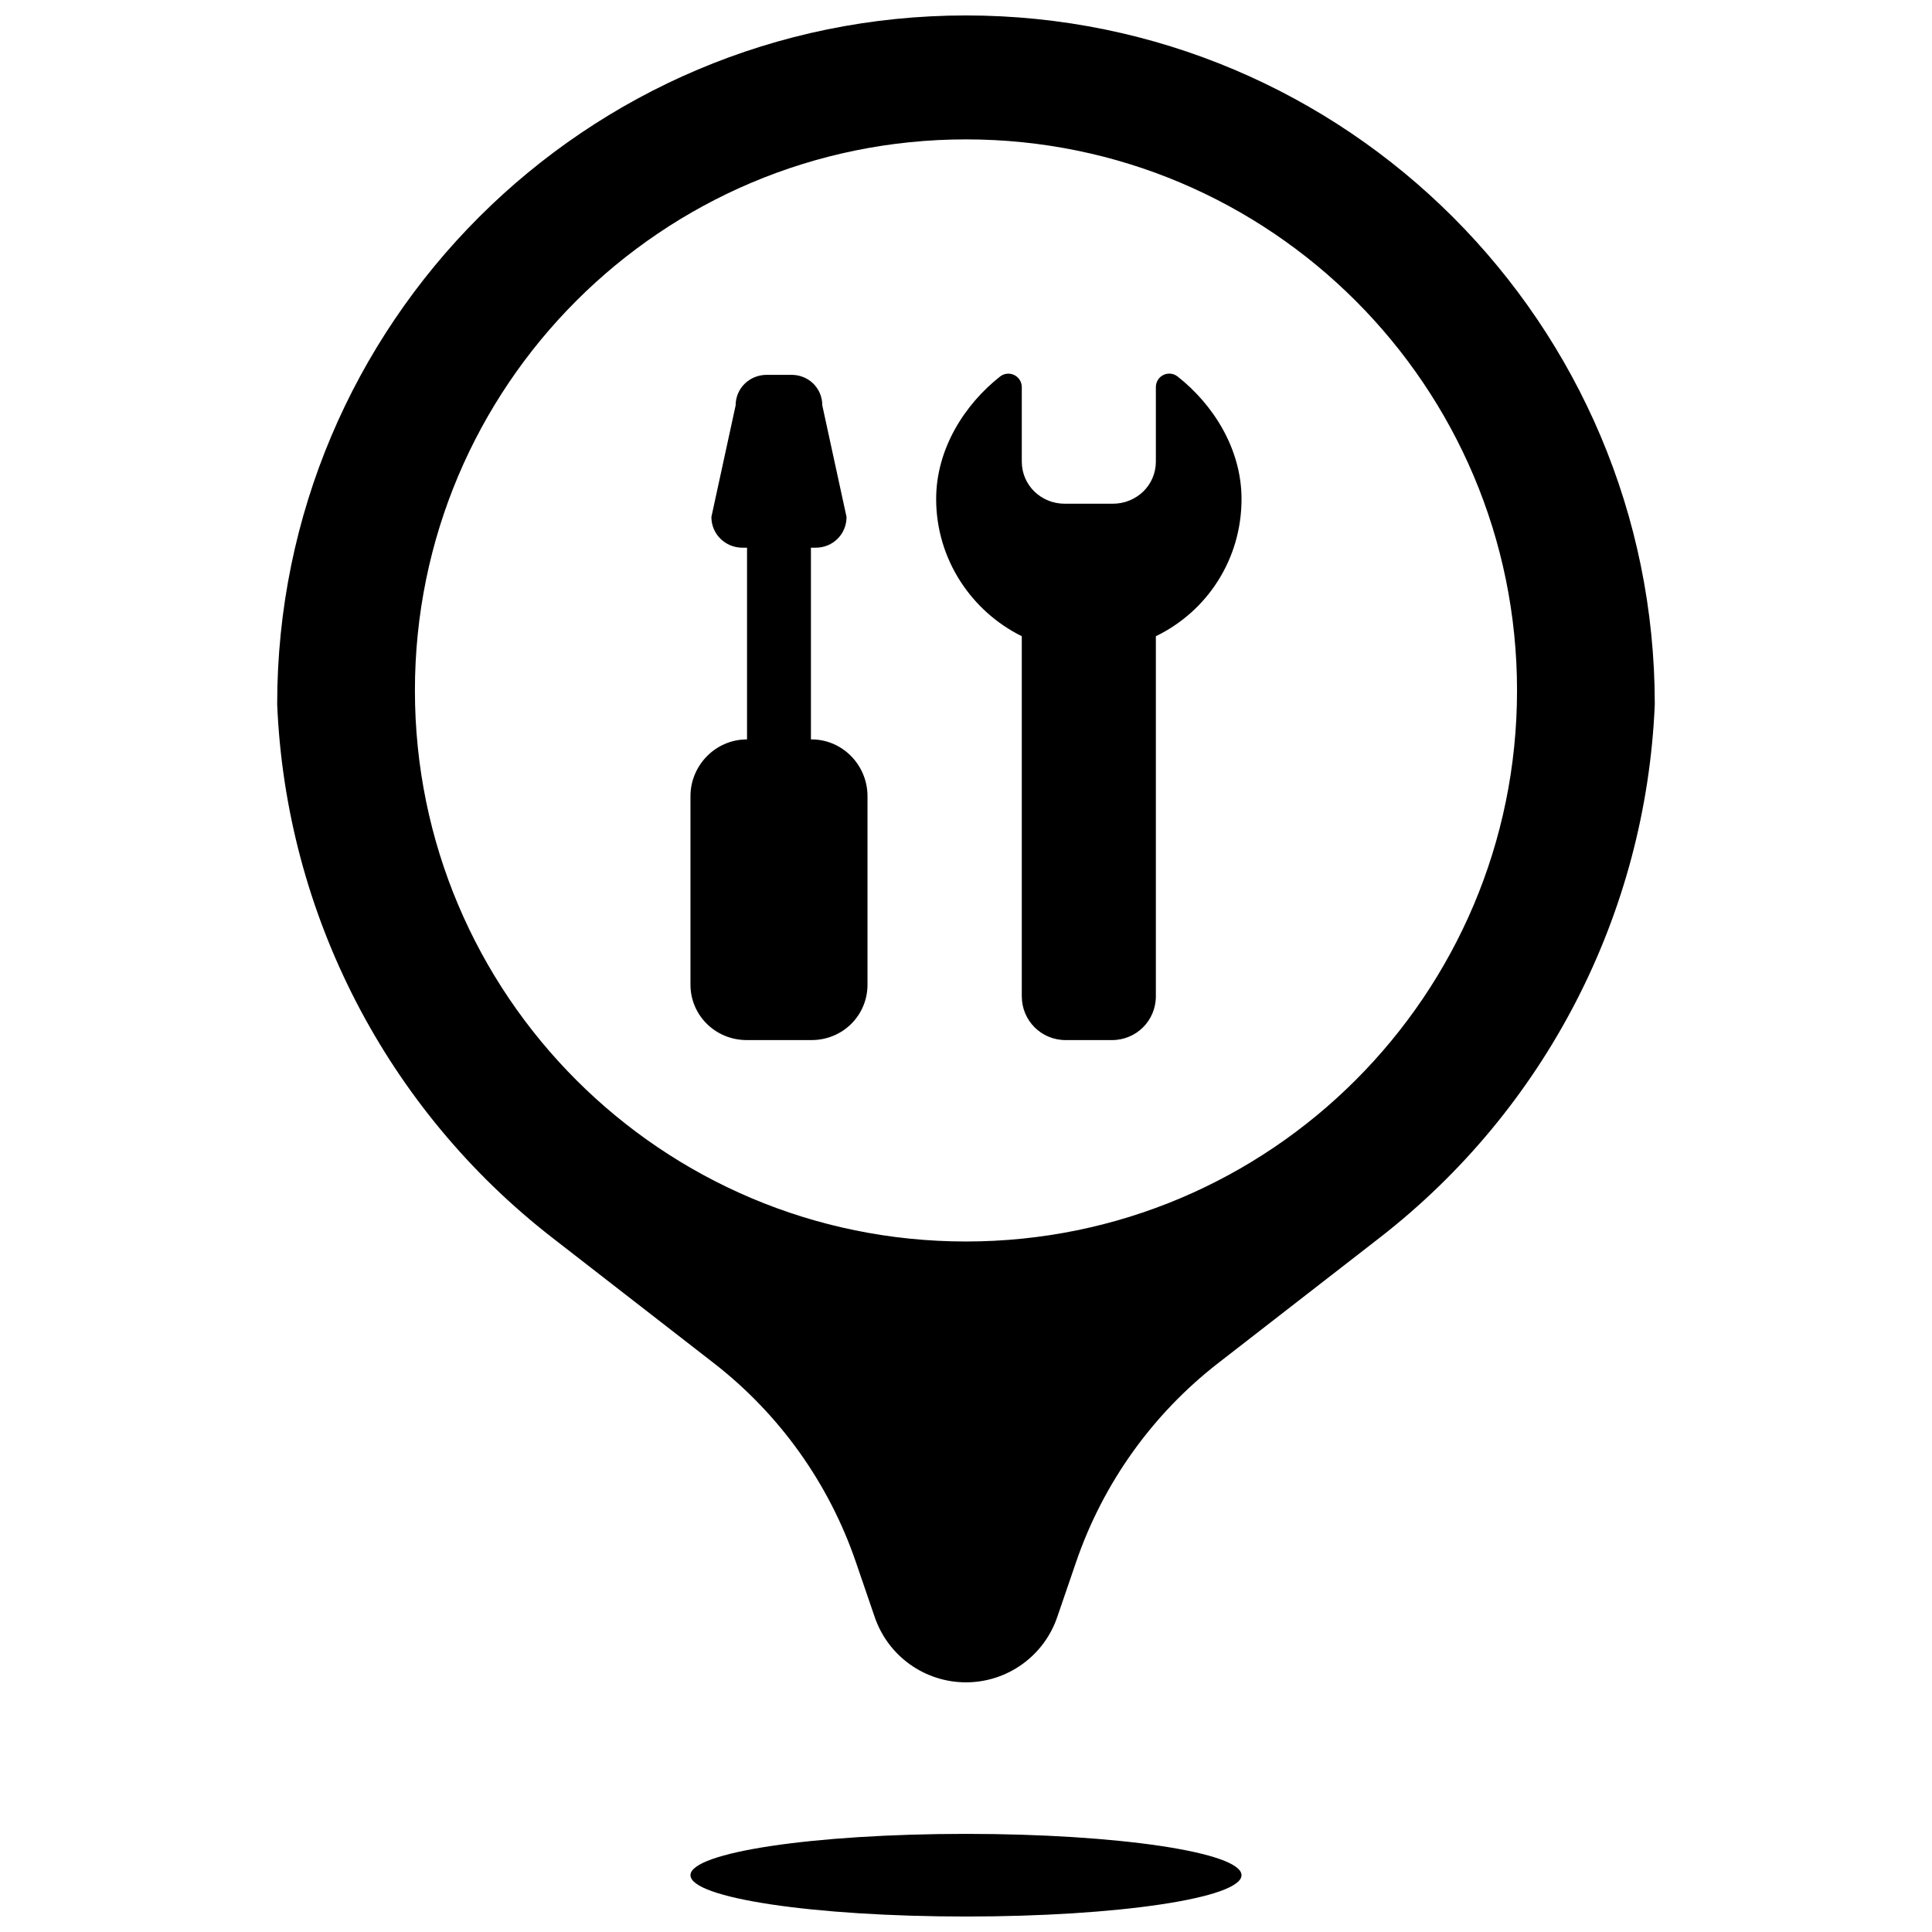 <?xml version="1.0" encoding="UTF-8"?>
<!-- Uploaded to: ICON Repo, www.svgrepo.com, Generator: ICON Repo Mixer Tools -->
<svg width="800px" height="800px" version="1.1" viewBox="144 144 512 512" xmlns="http://www.w3.org/2000/svg">
 <defs>
  <clipPath id="a">
   <path d="m217 148.09h366v503.81h-366z"/>
  </clipPath>
 </defs>
 <g clip-path="url(#a)">
  <path d="m370.79 557.89c-7.148-20.84-20.223-39.141-37.629-52.652l-42.781-33.215c-43.934-34.102-70.609-85.828-72.926-141.39 0-100.81 81.727-182.54 182.54-182.54 100.81 0 182.54 81.727 182.54 182.54-2.316 55.566-28.992 107.29-72.922 141.39l-42.785 33.215c-17.402 13.512-30.48 31.812-37.629 52.652l-5.031 14.68c-3.539 10.328-13.254 17.266-24.172 17.266-10.922 0-20.633-6.938-24.176-17.266zm29.207 94.008c-40.328 0-73.016-4.902-73.016-10.953 0-6.047 32.688-10.949 73.016-10.949 40.324 0 73.016 4.902 73.016 10.949 0 6.051-32.691 10.953-73.016 10.953zm0-178.89c80.648 0 146.03-65.383 146.03-146.03 0-80.652-65.383-146.04-146.03-146.04-80.652 0-146.04 65.383-146.04 146.04 0 80.648 65.383 146.03 146.04 146.03zm-58.113-133.05h0.086v-50.809h-1.184c-4.562 0-8.262-3.59-8.262-8.145l6.426-29.566c0-4.562 3.695-8.102 8.258-8.102h6.547c4.559 0 8.164 3.539 8.164 8.102l6.422 29.562c0 4.555-3.606 8.145-8.164 8.145h-1.273v50.805h0.172c8.215 0 14.82 6.836 14.82 15.043v49.938c0 8.211-6.606 14.699-14.82 14.699h-17.199c-8.207 0-14.895-6.488-14.895-14.699v-49.934c0-8.203 6.688-15.039 14.902-15.039zm108.43-27.359v95.422c0 6.453-5.172 11.613-11.625 11.613h-12.285c-6.453 0-11.621-5.16-11.621-11.613v-95.418c-13.324-6.578-22.695-20.387-22.695-36.359 0-13.312 7.57-25.094 16.941-32.461 1.07-0.844 2.527-0.996 3.746-0.402 1.23 0.598 2.008 1.84 2.008 3.203v19.719c0 6.301 5.102 11.191 11.406 11.191h12.695c6.305 0 11.43-4.887 11.43-11.191v-19.73c0-1.367 0.77-2.609 2-3.207 1.219-0.594 2.672-0.438 3.746 0.402 9.395 7.371 16.957 19.152 16.957 32.473 0 15.973-9.102 29.781-22.703 36.359z"/>
 </g>
</svg>